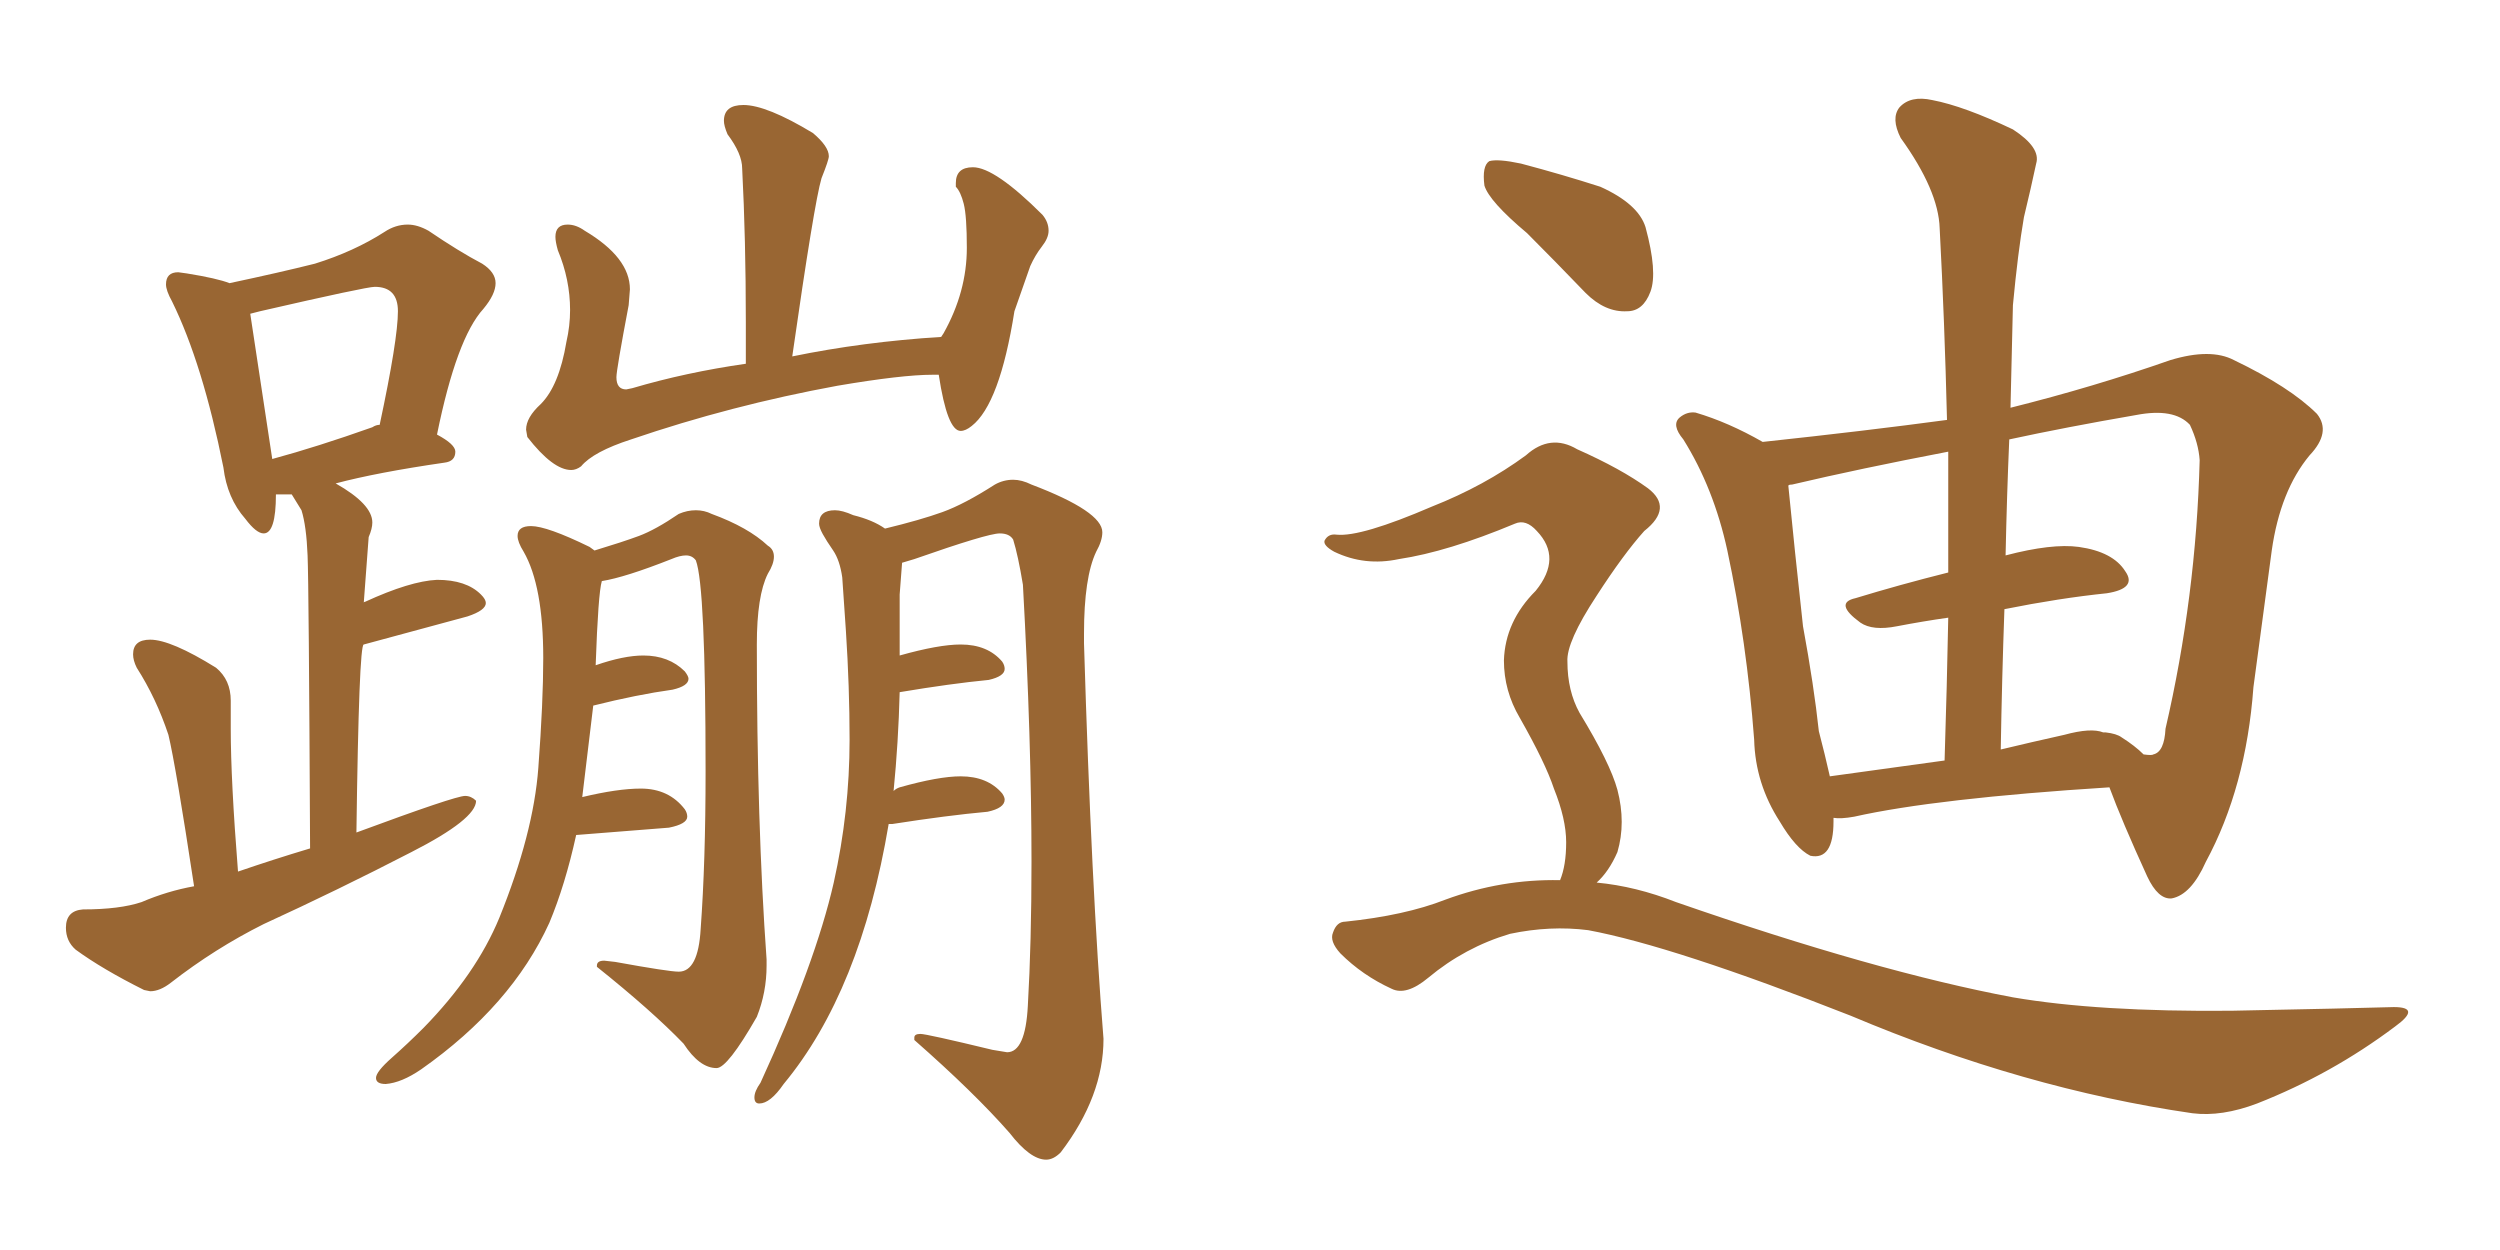 <svg xmlns="http://www.w3.org/2000/svg" xmlns:xlink="http://www.w3.org/1999/xlink" width="300" height="150"><path fill="#996633" padding="10" d="M68.55 56.40L68.55 56.40Q69.14 56.40 69.73 55.96L69.73 55.96Q71.19 54.20 75.73 52.73L75.73 52.73Q87.74 48.63 100.49 46.29L100.49 46.29Q108.25 44.97 111.91 44.97L111.91 44.97L112.65 44.97Q113.67 51.71 115.28 51.71L115.28 51.71Q115.87 51.71 116.60 51.12L116.60 51.12Q119.97 48.49 121.73 37.35L121.73 37.35L123.63 31.93Q124.22 30.62 125.02 29.59Q125.83 28.56 125.83 27.69L125.83 27.69Q125.83 26.66 125.10 25.78L125.10 25.78Q119.38 20.07 116.75 20.07L116.75 20.07Q114.70 20.07 114.70 21.97L114.70 21.97L114.70 22.41Q115.28 23.00 115.65 24.46Q116.02 25.93 116.02 29.74L116.02 29.74Q116.02 35.01 113.23 39.99L113.23 39.99L112.94 40.43Q103.56 41.02 95.07 42.77L95.07 42.77Q97.71 24.32 98.58 21.39L98.58 21.39Q99.46 19.19 99.46 18.75L99.46 18.75Q99.46 17.58 97.56 15.97L97.56 15.97Q91.99 12.60 89.21 12.60L89.21 12.60Q86.87 12.60 86.87 14.50L86.87 14.50Q86.87 15.09 87.30 16.11L87.30 16.11Q89.06 18.46 89.06 20.21L89.06 20.21Q89.50 28.71 89.50 38.67L89.50 38.67L89.50 43.65Q82.32 44.68 75.88 46.58L75.88 46.58L75.15 46.73Q73.97 46.73 73.97 45.26L73.97 45.26Q73.97 44.38 75.44 36.62L75.44 36.62L75.59 34.72Q75.59 30.91 70.17 27.69L70.17 27.69Q69.14 26.95 68.12 26.95L68.12 26.95Q66.65 26.95 66.65 28.42L66.65 28.42Q66.65 29.00 66.94 30.03L66.94 30.03Q68.41 33.54 68.41 37.21L68.41 37.21Q68.41 39.11 67.97 41.02L67.97 41.02Q67.09 46.29 64.89 48.49L64.89 48.49Q63.13 50.10 63.13 51.56L63.13 51.56L63.28 52.44Q66.36 56.40 68.55 56.40ZM46.29 130.08L46.29 130.08Q48.19 129.93 50.54 128.32L50.54 128.32Q61.38 120.70 65.92 110.74L65.92 110.74Q67.82 106.20 69.14 100.20L69.14 100.20L80.27 99.32Q82.47 98.88 82.47 98.00L82.47 98.00Q82.47 97.56 82.18 97.12L82.18 97.12Q80.27 94.63 76.90 94.63L76.90 94.63Q74.12 94.63 69.87 95.65L69.87 95.65L71.19 84.67Q76.46 83.35 80.71 82.76L80.71 82.76Q82.62 82.32 82.62 81.45L82.62 81.45Q82.62 81.15 82.18 80.57L82.18 80.57Q80.27 78.66 77.20 78.66L77.20 78.66Q74.85 78.66 71.48 79.83L71.48 79.83Q71.78 71.19 72.22 69.73L72.22 69.73Q75 69.29 80.57 67.09L80.57 67.09Q81.59 66.65 82.32 66.65L82.32 66.65Q83.06 66.65 83.50 67.24L83.50 67.24Q84.67 70.31 84.67 92.58L84.67 92.58Q84.67 103.42 84.08 111.47L84.08 111.47Q83.79 116.60 81.45 116.60L81.45 116.60Q80.27 116.60 73.83 115.43L73.83 115.43L72.51 115.28Q71.63 115.28 71.63 115.87L71.63 115.87L71.63 116.02Q78.22 121.29 82.03 125.24L82.03 125.24Q83.94 128.17 85.99 128.17L85.99 128.17Q87.30 128.17 90.82 122.02L90.82 122.02Q91.99 119.09 91.99 115.87L91.99 115.87L91.99 115.14Q90.82 98.88 90.82 77.34L90.82 77.34Q90.82 71.48 92.14 68.85L92.14 68.85Q92.87 67.68 92.87 66.80L92.87 66.80Q92.87 65.92 92.14 65.48L92.14 65.48Q89.79 63.28 85.40 61.67L85.40 61.67Q84.52 61.23 83.50 61.23L83.50 61.23Q82.47 61.23 81.45 61.67L81.45 61.67Q78.66 63.57 76.68 64.31Q74.71 65.04 71.34 66.06L71.34 66.06L70.75 65.63Q65.63 63.13 63.72 63.13L63.72 63.13Q62.11 63.13 62.11 64.31L62.11 64.31Q62.11 65.04 62.84 66.21L62.84 66.21Q65.19 70.31 65.19 78.96L65.19 78.96Q65.19 84.23 64.60 92.14Q64.01 100.05 59.91 110.16L59.91 110.16Q57.13 116.89 50.83 123.34L50.83 123.34Q48.93 125.24 47.02 126.93Q45.12 128.61 45.12 129.35L45.12 129.35Q45.12 130.08 46.29 130.08ZM125.54 139.16L125.54 139.16Q126.42 139.16 127.29 138.28L127.29 138.28Q132.42 131.54 132.42 124.66L132.42 124.66Q130.96 106.49 130.08 77.20L130.08 77.20L130.08 76.03Q130.08 69.29 131.54 66.21L131.54 66.21Q132.28 64.89 132.28 63.87L132.28 63.87Q132.28 61.38 123.78 58.15L123.78 58.15Q122.61 57.57 121.58 57.57L121.58 57.57Q120.41 57.57 119.38 58.15L119.38 58.15Q115.72 60.50 113.09 61.45Q110.45 62.40 106.20 63.43L106.20 63.43Q104.74 62.40 102.39 61.82L102.39 61.82Q101.07 61.23 100.20 61.23L100.20 61.23Q98.29 61.23 98.29 62.84L98.29 62.84Q98.29 63.28 98.73 64.09Q99.17 64.89 99.98 66.06Q100.78 67.24 101.07 69.29L101.07 69.29L101.51 75.73Q101.95 82.47 101.95 88.77L101.95 88.77Q101.95 97.41 100.05 105.91L100.05 105.91Q97.85 115.58 91.26 129.93L91.26 129.93Q90.53 130.96 90.53 131.69L90.53 131.69Q90.53 132.42 91.11 132.42L91.11 132.42Q92.43 132.42 94.04 130.08L94.04 130.08Q103.27 118.95 106.64 98.88L106.64 98.88L107.08 98.88Q113.67 97.85 118.51 97.41L118.51 97.41Q120.56 96.97 120.56 95.95L120.56 95.95Q120.56 95.65 120.26 95.21L120.26 95.21Q118.51 93.16 115.28 93.16L115.28 93.16Q112.65 93.16 107.96 94.48L107.96 94.48Q107.52 94.63 107.23 94.92L107.23 94.92Q107.81 89.06 107.96 83.06L107.96 83.06Q114.11 82.03 118.65 81.59L118.65 81.59Q120.56 81.15 120.56 80.27L120.56 80.27Q120.56 79.83 120.26 79.39L120.26 79.39Q118.51 77.34 115.28 77.34L115.28 77.34Q112.65 77.34 107.96 78.66L107.96 78.66L107.96 71.34L108.25 67.53L109.72 67.09Q118.51 64.01 119.97 64.01L119.97 64.01Q121.14 64.01 121.58 64.75L121.58 64.75Q122.17 66.65 122.75 70.17L122.75 70.17Q123.78 88.92 123.78 103.42L123.78 103.42Q123.78 113.09 123.34 120.70L123.34 120.70Q123.05 126.27 120.85 126.27L120.85 126.27L119.09 125.98Q111.18 124.07 110.45 124.07L110.45 124.07Q109.72 124.07 109.72 124.51L109.72 124.51L109.72 124.80Q116.89 131.10 121.14 135.94L121.14 135.94Q123.63 139.16 125.54 139.16ZM17.29 118.80L18.02 118.95Q19.19 118.95 20.51 117.92L20.51 117.92Q25.78 113.82 31.64 110.89L31.64 110.89Q40.58 106.79 49.37 102.25L49.37 102.25Q57.13 98.29 57.13 96.09L57.13 96.09Q56.54 95.51 55.81 95.51L55.81 95.51Q54.64 95.51 42.77 99.90L42.77 99.90Q43.07 77.34 43.65 77.34L43.65 77.34L56.10 73.97Q58.30 73.24 58.30 72.36L58.30 72.36Q58.30 71.92 57.71 71.34L57.71 71.34Q55.96 69.58 52.44 69.58L52.44 69.58Q49.22 69.73 43.80 72.22L43.80 72.22Q43.65 72.22 43.65 72.36L43.65 72.36L44.24 64.45Q44.68 63.43 44.68 62.70L44.68 62.70Q44.68 60.50 40.28 58.01L40.28 58.01Q45.26 56.69 53.32 55.52L53.32 55.52Q54.64 55.37 54.64 54.20L54.64 54.20Q54.64 53.32 52.44 52.15L52.44 52.15Q54.79 40.58 58.01 37.06L58.01 37.06Q59.47 35.30 59.47 33.98L59.47 33.98Q59.47 32.67 57.86 31.64L57.86 31.64Q55.08 30.18 51.42 27.69L51.42 27.69Q50.10 26.95 48.93 26.95L48.93 26.95Q47.46 26.95 46.14 27.83L46.14 27.83Q42.48 30.18 37.79 31.64L37.79 31.64Q33.69 32.67 27.54 33.98L27.54 33.98Q26.07 33.40 22.41 32.81L22.41 32.81L21.39 32.67Q19.92 32.67 19.92 34.13L19.92 34.13Q19.92 34.86 20.65 36.18L20.65 36.18Q24.32 43.65 26.81 56.10L26.81 56.10Q27.25 59.77 29.44 62.26L29.44 62.26Q30.76 64.01 31.64 64.01L31.64 64.01Q33.11 64.01 33.11 59.33L33.11 59.33L35.01 59.33L36.18 61.23Q36.77 63.13 36.91 66.65Q37.06 70.17 37.21 101.81L37.21 101.81Q32.81 103.13 28.56 104.59L28.56 104.59Q27.69 93.60 27.69 87.45L27.69 87.45L27.69 84.08Q27.69 81.59 25.93 80.13L25.93 80.13Q20.51 76.76 18.02 76.76L18.02 76.76Q15.97 76.76 15.97 78.52L15.97 78.52Q15.97 79.25 16.41 80.13L16.41 80.13Q18.75 83.79 20.21 88.18L20.21 88.18Q21.09 91.85 23.29 106.35L23.29 106.35Q20.07 106.93 16.99 108.25L16.99 108.25Q14.36 109.13 9.96 109.13L9.96 109.13Q7.91 109.28 7.91 111.33L7.91 111.33Q7.91 112.94 9.08 113.96L9.08 113.96Q12.30 116.31 17.29 118.80L17.29 118.80ZM32.67 55.08L32.67 55.08L30.03 37.65L31.20 37.35Q43.95 34.42 44.97 34.42L44.97 34.42Q47.75 34.42 47.75 37.35L47.75 37.35Q47.75 40.72 45.56 50.98L45.56 50.98Q45.12 50.98 44.68 51.27L44.68 51.27Q38.09 53.61 32.67 55.08ZM220.02 98.14L220.02 98.14Q220.02 98.44 220.02 98.58L220.02 98.58Q220.02 103.27 217.24 102.69L217.24 102.69Q215.48 101.81 213.57 98.58L213.57 98.58Q210.64 94.04 210.50 88.77L210.50 88.77Q209.62 77.05 207.28 66.06L207.28 66.06Q205.66 58.59 202.00 52.73L202.00 52.73Q200.54 50.98 201.56 50.10L201.56 50.10Q202.44 49.37 203.47 49.51L203.47 49.51Q207.42 50.68 211.52 53.03L211.52 53.03Q223.83 51.71 233.64 50.39L233.64 50.39Q233.35 38.53 232.76 27.39L232.76 27.39Q232.62 22.85 228.08 16.55L228.08 16.55Q226.90 14.21 227.93 12.89L227.93 12.89Q229.25 11.43 231.88 12.01L231.88 12.01Q235.69 12.74 241.55 15.53L241.55 15.53Q244.92 17.72 244.34 19.63L244.34 19.63Q243.75 22.41 242.87 26.07L242.87 26.07Q242.14 30.32 241.55 36.62L241.55 36.62Q241.41 42.63 241.26 48.93L241.26 48.93Q251.22 46.44 260.45 43.21L260.45 43.21Q265.28 41.75 268.07 43.21L268.07 43.21Q274.80 46.44 278.03 49.66L278.03 49.66Q279.79 51.86 277.15 54.64L277.15 54.64Q273.63 58.89 272.61 66.06L272.61 66.06Q271.44 74.85 270.41 82.47L270.41 82.47Q269.53 94.48 264.70 103.42L264.70 103.42Q262.94 107.37 260.60 107.81L260.60 107.81Q258.98 107.96 257.67 105.18L257.67 105.18Q254.59 98.44 253.13 94.48L253.13 94.48Q232.32 95.80 222.51 98.00L222.51 98.00Q220.90 98.29 220.02 98.14ZM254.59 88.48L254.59 88.48Q256.20 89.50 257.23 90.53L257.23 90.53Q258.25 90.67 258.40 90.53L258.40 90.53Q259.72 90.23 259.86 87.45L259.86 87.45Q263.53 71.63 263.96 55.22L263.96 55.22Q263.82 53.17 262.79 50.98L262.79 50.98Q260.89 48.93 256.35 49.80L256.35 49.80Q247.85 51.27 241.11 52.73L241.11 52.73Q240.82 59.47 240.67 66.65L240.67 66.65Q246.24 65.19 249.46 65.63L249.46 65.63Q253.56 66.21 255.03 68.55L255.03 68.55Q256.49 70.61 252.83 71.19L252.83 71.19Q247.12 71.78 240.53 73.10L240.53 73.10Q240.23 81.45 240.09 89.94L240.09 89.94Q243.75 89.06 247.71 88.18L247.71 88.18Q250.93 87.30 252.39 87.89L252.39 87.89Q252.69 87.89 252.69 87.89L252.69 87.89Q254.00 88.04 254.59 88.48ZM219.58 93.16L219.58 93.16Q225.88 92.29 233.35 91.26L233.35 91.26Q233.64 82.18 233.79 74.12L233.79 74.12Q230.71 74.56 227.64 75.15L227.64 75.15Q224.71 75.73 223.24 74.71L223.24 74.71Q220.02 72.36 222.66 71.78L222.66 71.78Q227.93 70.17 233.79 68.70L233.79 68.70Q233.79 61.23 233.79 54.20L233.79 54.20Q223.10 56.25 215.04 58.15L215.04 58.15Q214.60 58.15 214.60 58.30L214.60 58.30Q215.33 65.77 216.36 75.15L216.36 75.15Q217.68 82.32 218.26 87.74L218.26 87.74Q218.99 90.53 219.58 93.16ZM183.25 27.98L183.25 27.98Q178.71 24.17 178.13 22.27L178.13 22.27Q177.83 19.92 178.71 19.34L178.71 19.34Q179.74 19.04 182.52 19.63L182.52 19.63Q187.50 20.95 192.04 22.41L192.04 22.41Q196.58 24.46 197.46 27.25L197.46 27.25Q198.93 32.67 198.05 35.01L198.05 35.01Q197.17 37.35 195.26 37.35L195.26 37.35Q192.63 37.50 190.28 35.16L190.28 35.16Q186.47 31.20 183.25 27.98ZM187.21 105.62L187.21 105.62L187.21 105.62Q187.94 103.86 187.94 101.07L187.94 101.07Q187.94 98.29 186.47 94.63L186.47 94.63Q185.45 91.55 182.37 86.13L182.37 86.13Q180.47 82.91 180.47 79.25L180.47 79.25Q180.62 74.56 184.28 70.90L184.28 70.90Q187.50 66.94 184.42 63.72L184.42 63.72Q183.11 62.26 181.79 62.84L181.79 62.84Q173.73 66.21 167.87 67.09L167.87 67.09Q163.77 67.97 160.11 66.21L160.11 66.21Q158.79 65.48 158.94 64.89L158.94 64.89Q159.38 64.01 160.40 64.16L160.40 64.16Q163.33 64.45 171.83 60.79L171.83 60.79Q178.13 58.30 183.11 54.64L183.11 54.64Q186.04 52.00 189.26 53.91L189.26 53.91Q194.53 56.25 197.75 58.59L197.75 58.59Q200.83 60.94 197.31 63.72L197.31 63.72Q194.82 66.50 191.60 71.48L191.60 71.48Q187.94 77.05 188.09 79.39L188.09 79.39Q188.09 82.91 189.55 85.55L189.55 85.55Q193.21 91.55 194.09 94.78L194.09 94.78Q195.12 98.73 194.09 102.25L194.09 102.25Q193.07 104.59 191.60 105.91L191.60 105.91Q196.29 106.35 201.12 108.25L201.12 108.25Q225.15 116.60 241.55 119.68L241.55 119.68Q251.81 121.44 267.77 121.29L267.77 121.29Q282.28 121.00 287.26 120.85L287.26 120.85Q290.63 120.85 287.40 123.19L287.40 123.19Q279.79 128.91 270.85 132.42L270.85 132.42Q266.60 134.03 263.09 133.59L263.09 133.59Q242.87 130.66 222.07 121.88L222.07 121.88Q200.83 113.53 190.58 111.62L190.58 111.62Q186.04 111.04 181.20 112.06L181.20 112.06Q175.78 113.67 171.39 117.33L171.39 117.33Q168.75 119.53 166.99 118.65L166.99 118.65Q163.48 117.04 160.84 114.40L160.84 114.40Q159.52 112.94 159.96 111.91L159.96 111.91Q160.40 110.60 161.43 110.60L161.43 110.60Q168.60 109.86 173.44 107.96L173.44 107.96Q180.18 105.47 187.21 105.62Z"/></svg>